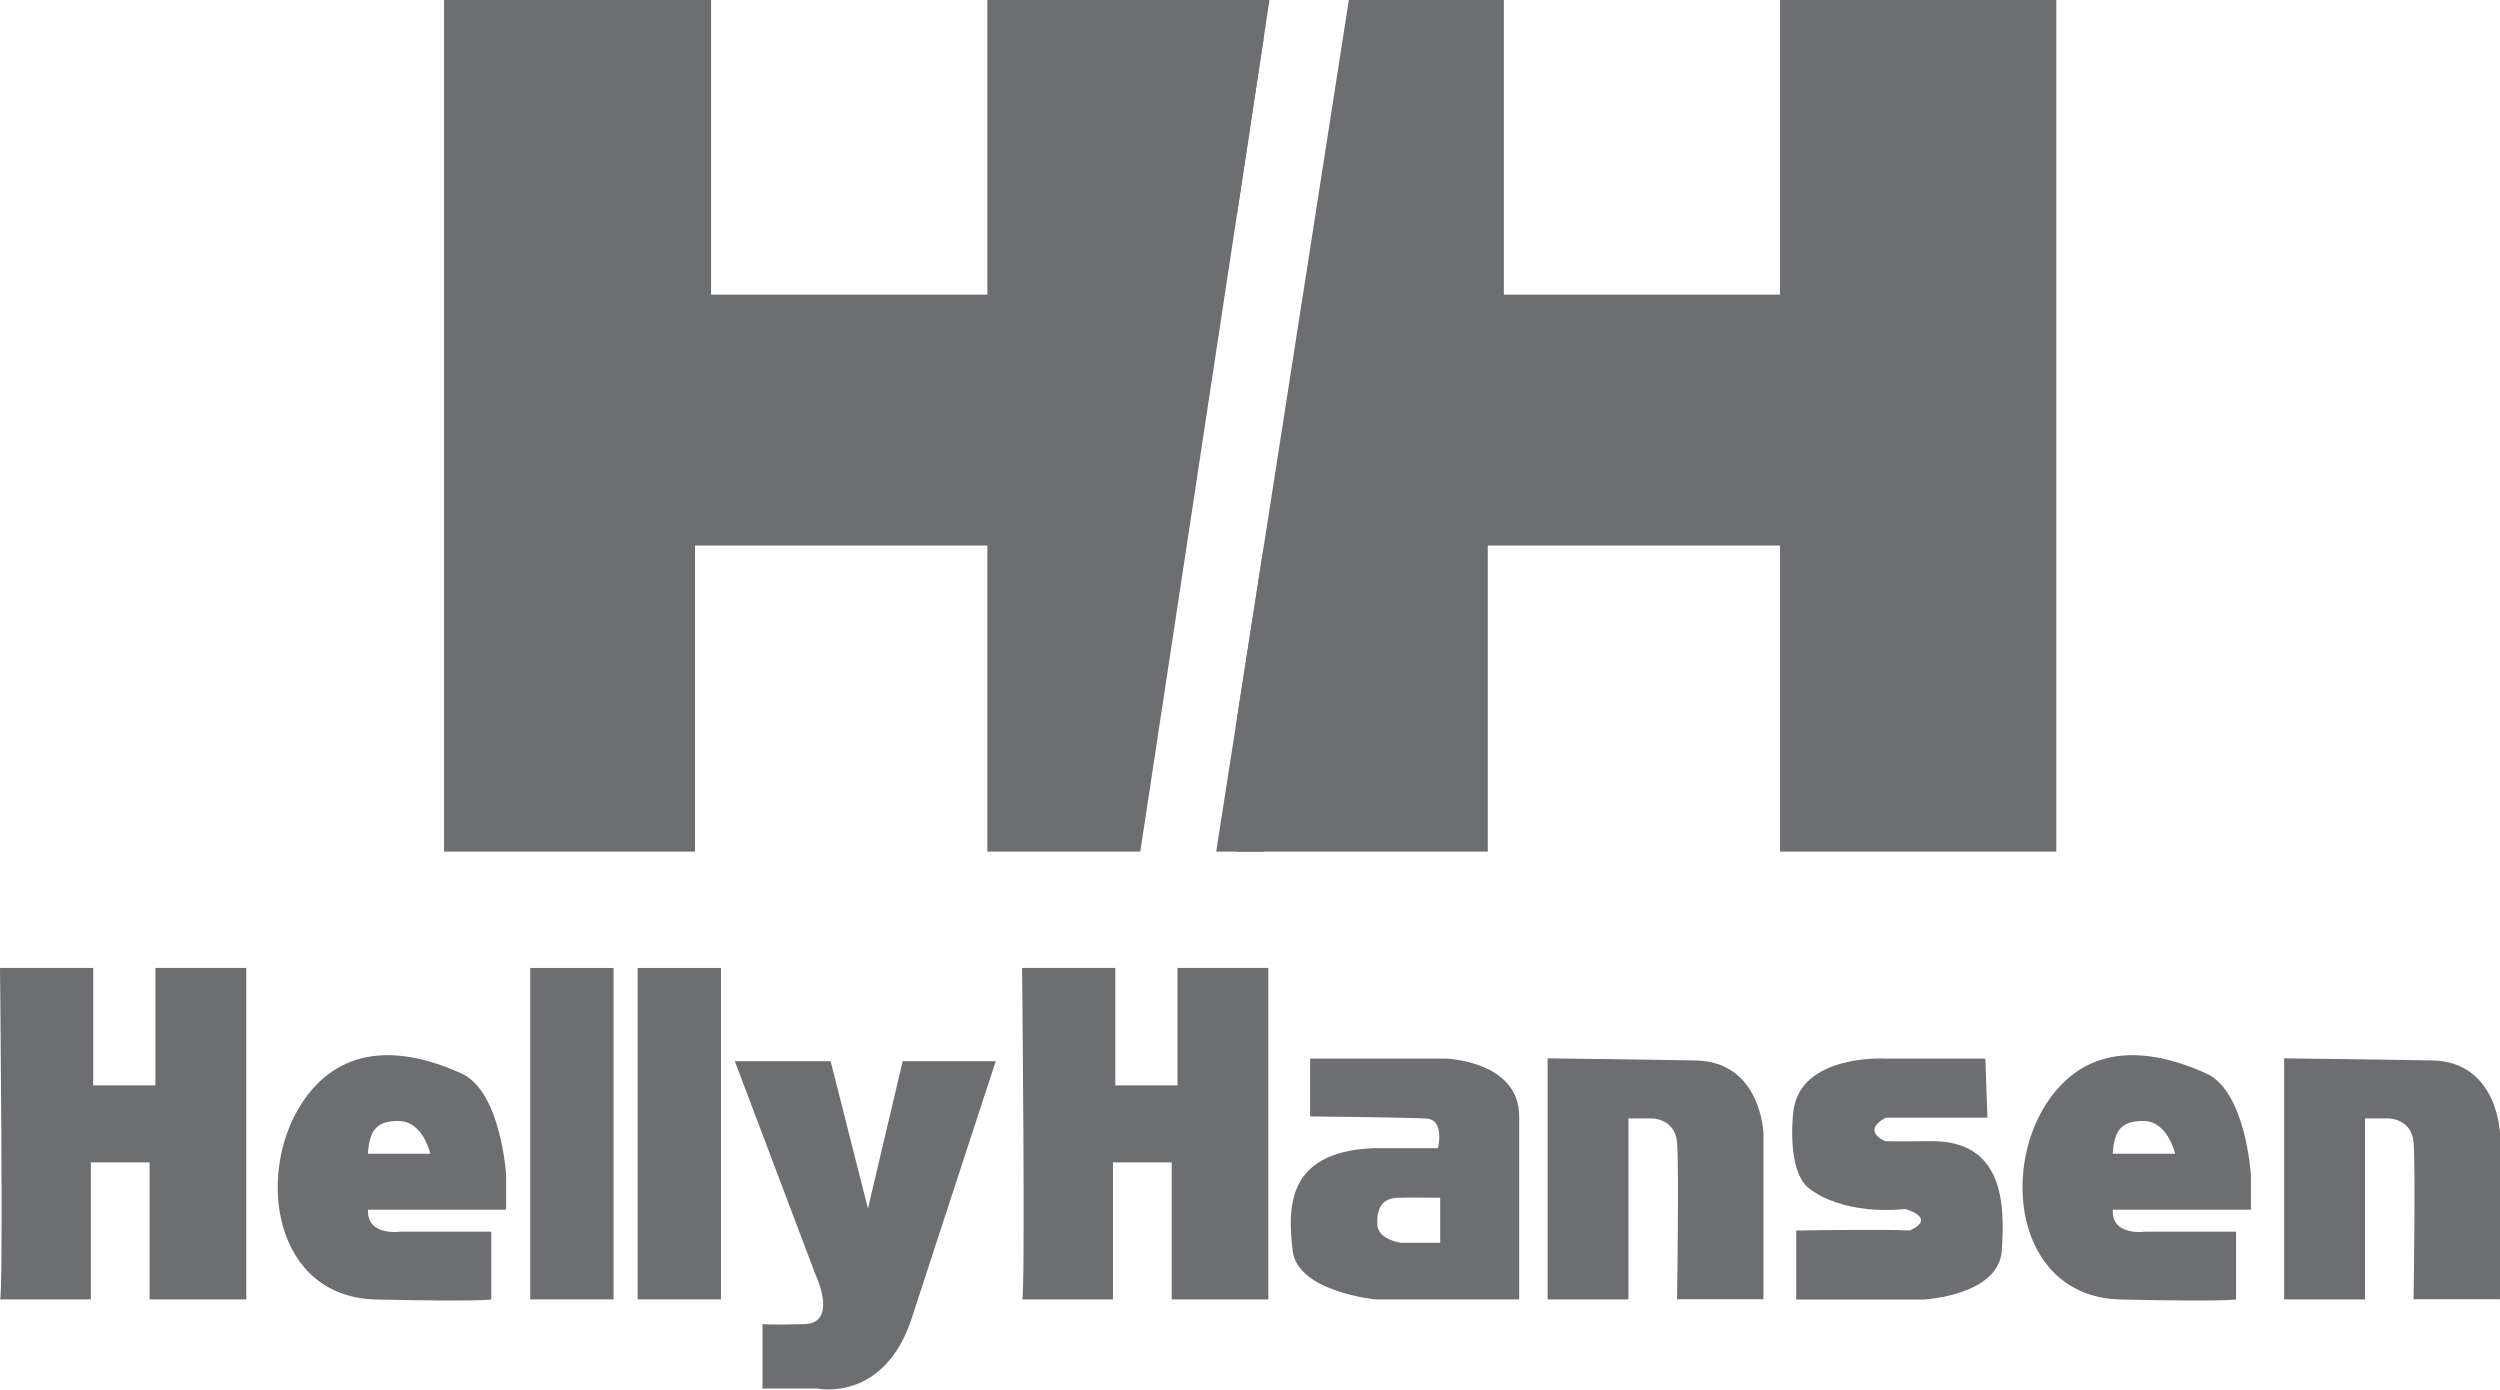 <?xml version="1.0" encoding="UTF-8"?>
<svg id="Layer_2" data-name="Layer 2" xmlns="http://www.w3.org/2000/svg" viewBox="0 0 202.23 112.4">
  <defs>
    <style>
      .cls-1 {
        fill: #6d6e71;
        stroke-width: 0px;
      }
    </style>
  </defs>
  <g id="Layer_1-2" data-name="Layer 1">
    <g>
      <g>
        <polygon class="cls-1" points="100.05 58.18 102.21 44.31 102.21 68.89 98.38 68.89 100.05 58.18"/>
        <polygon class="cls-1" points="102.21 0 102.21 3.17 100.05 17.41 92.24 68.89 79.87 68.89 79.87 44.13 56.22 44.13 56.22 68.89 35.92 68.89 35.92 0 57.52 0 57.52 23.83 79.87 23.83 79.87 0 102.21 0"/>
        <polygon class="cls-1" points="102.21 3.17 100.05 17.41 100.05 0 102.69 0 102.21 3.17"/>
        <polygon class="cls-1" points="166.34 0 166.34 68.89 143.99 68.89 143.99 44.13 120.35 44.13 120.35 68.89 100.05 68.89 100.05 58.18 102.21 44.31 109.11 0 121.65 0 121.65 23.83 143.99 23.83 143.99 0 166.34 0"/>
      </g>
      <path class="cls-1" d="M0,78.3S.29,105.11,0,105.11s7.35,0,7.35,0v-11.08h4.75v11.08h7.82v-26.81h-7.35v9.5h-5.03v-9.5H0Z"/>
      <path class="cls-1" d="M82.68,78.3s.28,26.81,0,26.81,7.35,0,7.35,0v-11.08h4.75v11.08h7.82v-26.81h-7.35v9.5h-5.03v-9.5h-7.54Z"/>
      <path class="cls-1" d="M40.94,97.84v-2.81s-.41-6.74-3.6-8.19c-3.19-1.45-9.23-3.31-12.95,2.44-3.72,5.75-2.23,15.66,6.04,15.84,8.28.18,9.31,0,9.31,0v-5.49h-7.32s-2.77.41-2.65-1.78h11.17ZM32.29,90.68c1.94.04,2.52,2.65,2.52,2.65h-5.05c.12-1.74.58-2.69,2.52-2.65Z"/>
      <path class="cls-1" d="M182.08,97.84v-2.81s-.41-6.74-3.6-8.19c-3.19-1.45-9.23-3.31-12.95,2.44-3.72,5.75-2.23,15.66,6.04,15.84,8.28.18,9.31,0,9.31,0v-5.49h-7.32s-2.77.41-2.65-1.78h11.17ZM173.43,90.68c1.94.04,2.52,2.65,2.52,2.65h-5.05c.12-1.74.58-2.69,2.52-2.65Z"/>
      <rect class="cls-1" x="42.89" y="78.3" width="6.74" height="26.81"/>
      <rect class="cls-1" x="51.58" y="78.3" width="6.74" height="26.81"/>
      <path class="cls-1" d="M59.44,85.84l6.54,17.3s1.86,3.89-.91,3.97-3.39,0-3.39,0v5.21h4.43s5.42,1.16,7.65-5.71,6.79-20.77,6.79-20.77h-7.53l-2.81,11.92-3.02-11.92h-7.74Z"/>
      <path class="cls-1" d="M116.95,85.63h-10.97v4.68s7.86.08,9.39.17c1.53.08.95,2.4.95,2.4h-5.3c-7.04.33-6.83,4.92-6.46,8.27.37,3.35,6.7,3.96,6.7,3.96h11.63v-14.8c0-4.51-5.96-4.68-5.96-4.68ZM116.5,100.53h-3.19s-1.86-.25-1.9-1.49c-.04-1.24.33-2.11,1.66-2.15,1.32-.04,3.43,0,3.43,0v3.64Z"/>
      <path class="cls-1" d="M125.19,85.63v19.48h6.54v-14.64h1.9s1.86,0,2.03,1.94c.17,1.94,0,12.69,0,12.69h6.99v-13.41s-.17-5.82-5.5-5.91-11.96-.17-11.96-.17Z"/>
      <path class="cls-1" d="M184.77,85.63v19.48h6.54v-14.64h1.9s1.86,0,2.03,1.94c.17,1.94,0,12.69,0,12.69h6.99v-13.41s-.17-5.82-5.5-5.91-11.96-.17-11.96-.17Z"/>
      <path class="cls-1" d="M160.61,85.63h-8.23s-6.84-.35-7.32,4.35c-.25,2.4,0,5.13,1.24,6.12s3.06,1.53,4.72,1.7,3.1,0,3.1,0c0,0,2.61.7.37,1.74-1.9-.12-9.19,0-9.19,0v5.58h10.34s6.04-.32,6.29-3.96c.25-3.64.21-8.94-5.79-8.85-2.94.04-3.64,0-3.64,0,0,0-1.99-.79.04-1.9h8.23l-.17-4.76Z"/>
    </g>
  </g>
</svg>